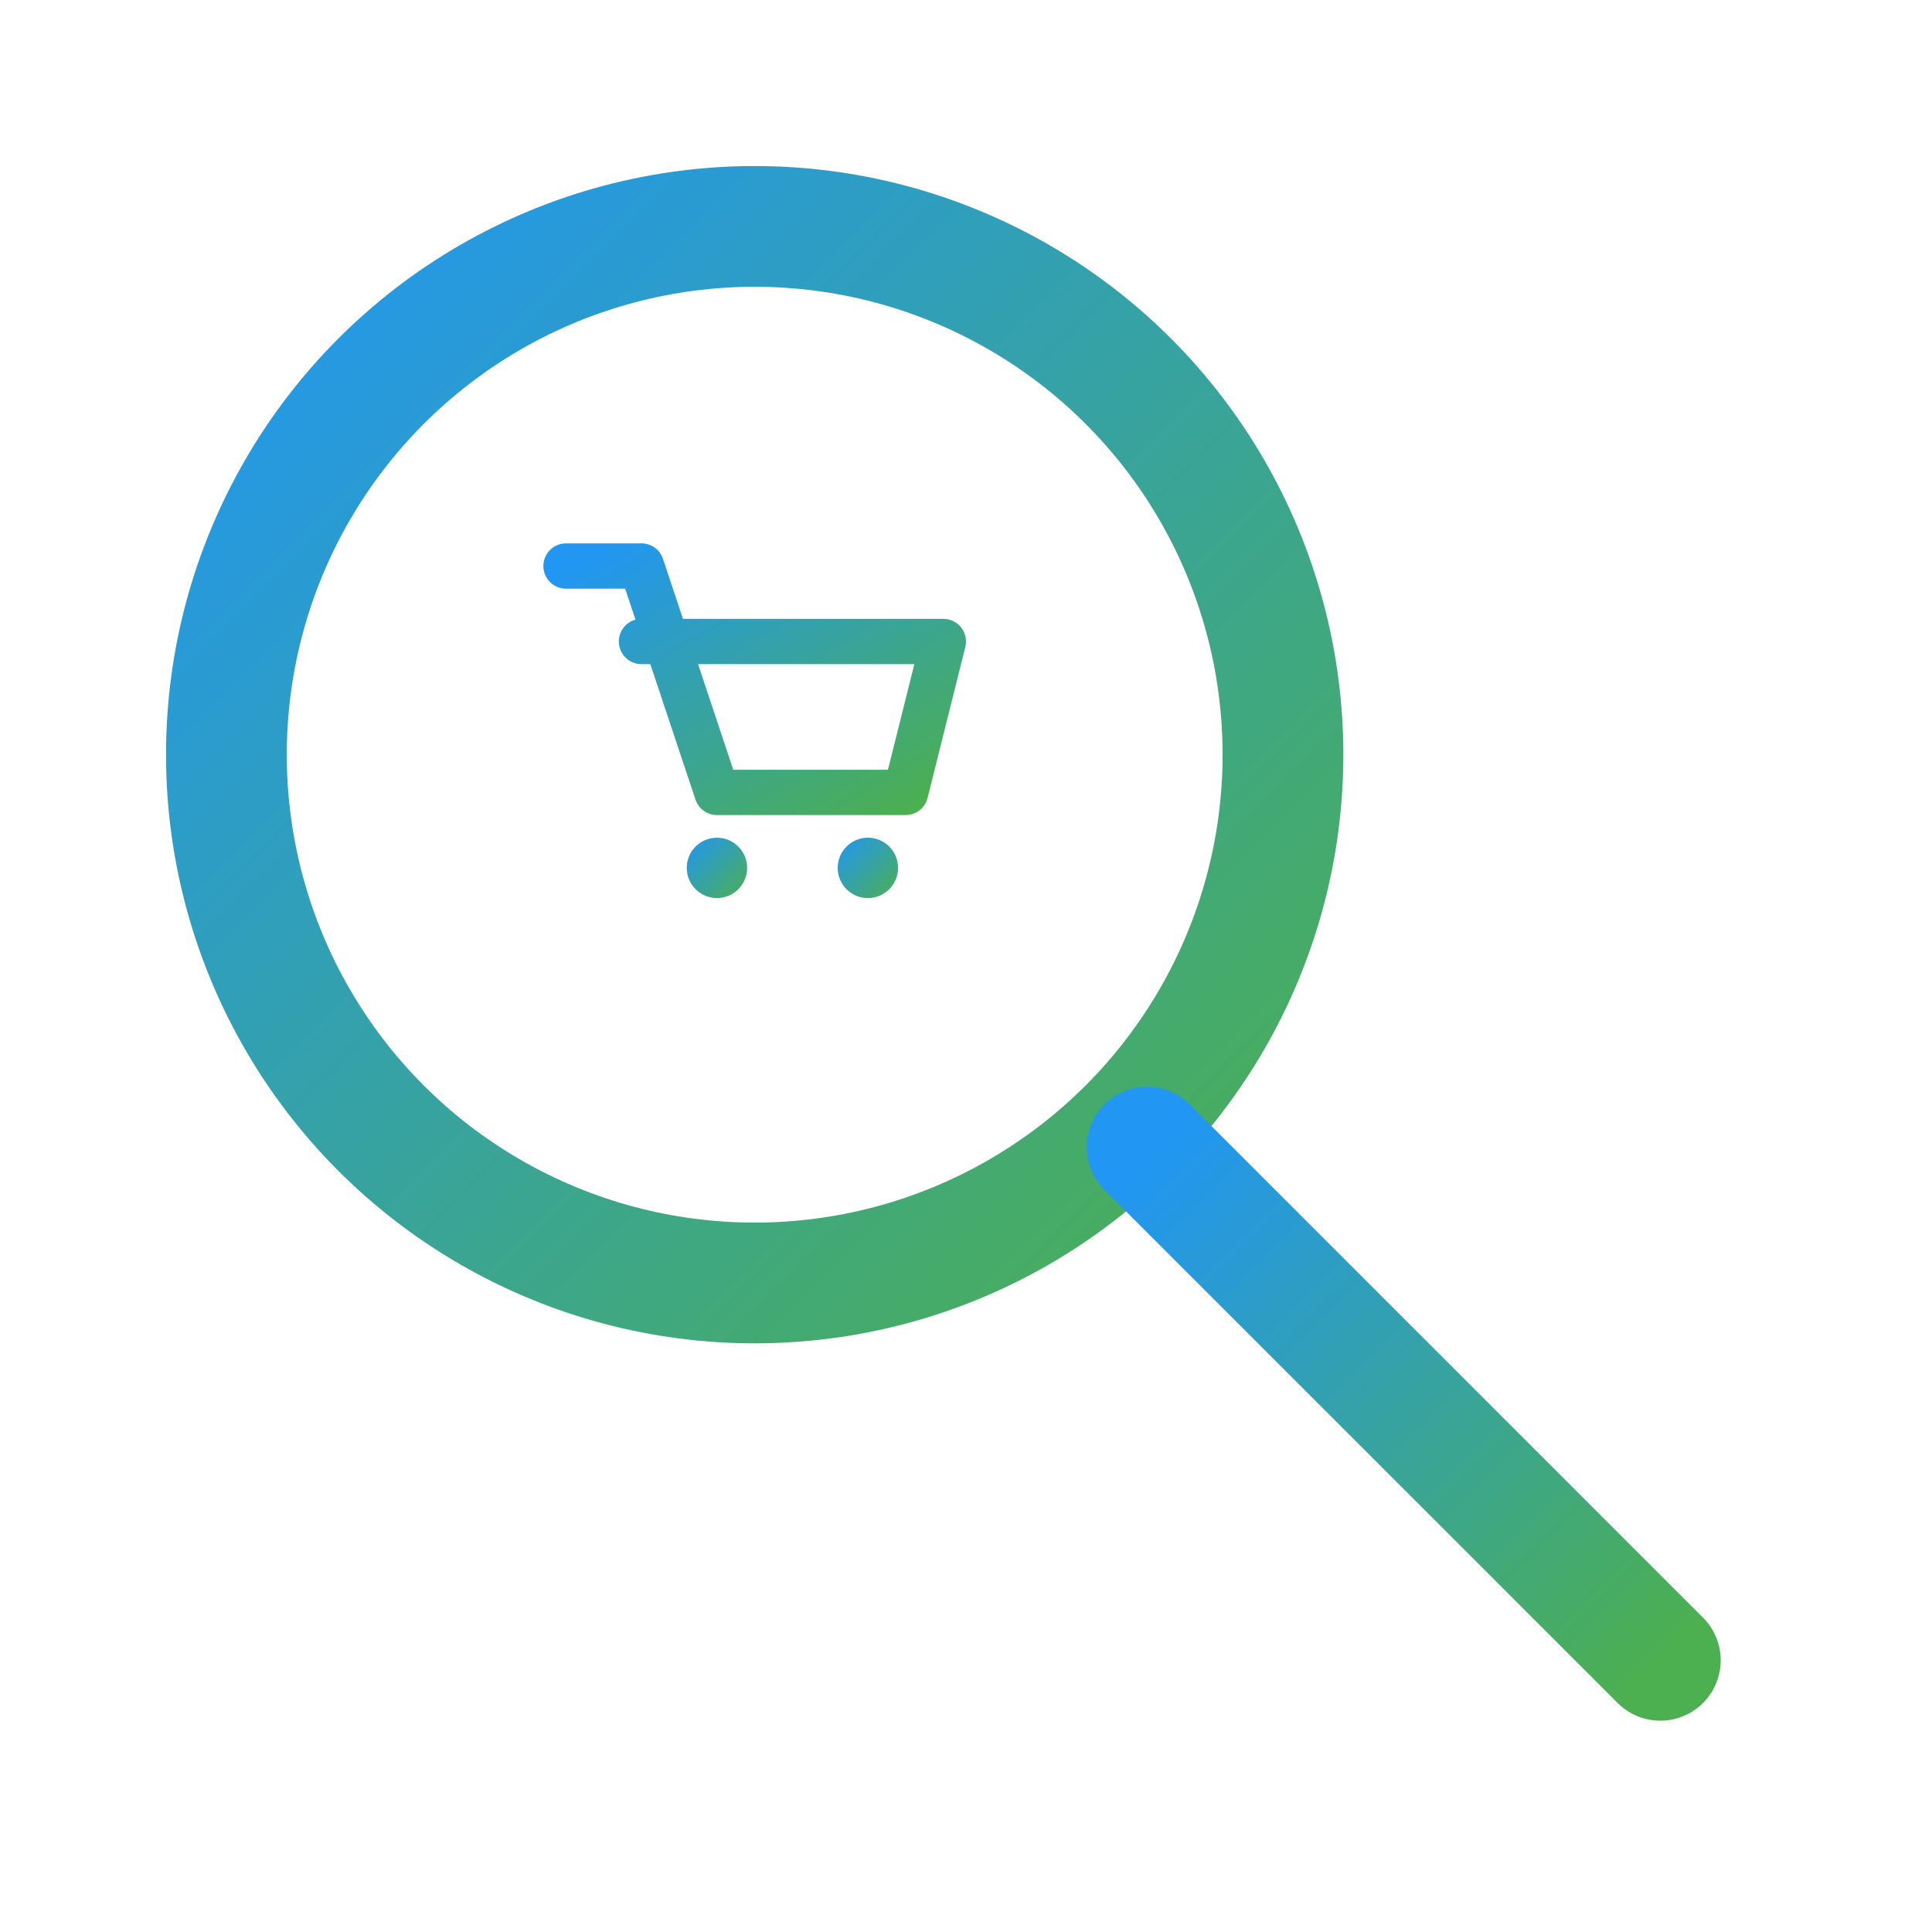 <svg xmlns="http://www.w3.org/2000/svg" viewBox="0 0 256 256">
  <defs>
    <linearGradient id="grad" x1="0%" y1="0%" x2="100%" y2="100%">
      <stop offset="0%" style="stop-color:#2196F3;stop-opacity:1" />
      <stop offset="100%" style="stop-color:#4CAF50;stop-opacity:1" />
    </linearGradient>
  </defs>
  <circle cx="100" cy="100" r="70" fill="none" stroke="url(#grad)" stroke-width="16"/>
  <line x1="152" y1="152" x2="220" y2="220" stroke="url(#grad)" stroke-width="16" stroke-linecap="round"/>
  <path d="M75 75 L85 75 L95 105 L120 105 L125 85 L85 85" fill="none" stroke="url(#grad)" stroke-width="6" stroke-linecap="round" stroke-linejoin="round"/>
  <circle cx="95" cy="115" r="4" fill="url(#grad)"/>
  <circle cx="115" cy="115" r="4" fill="url(#grad)"/>
</svg>